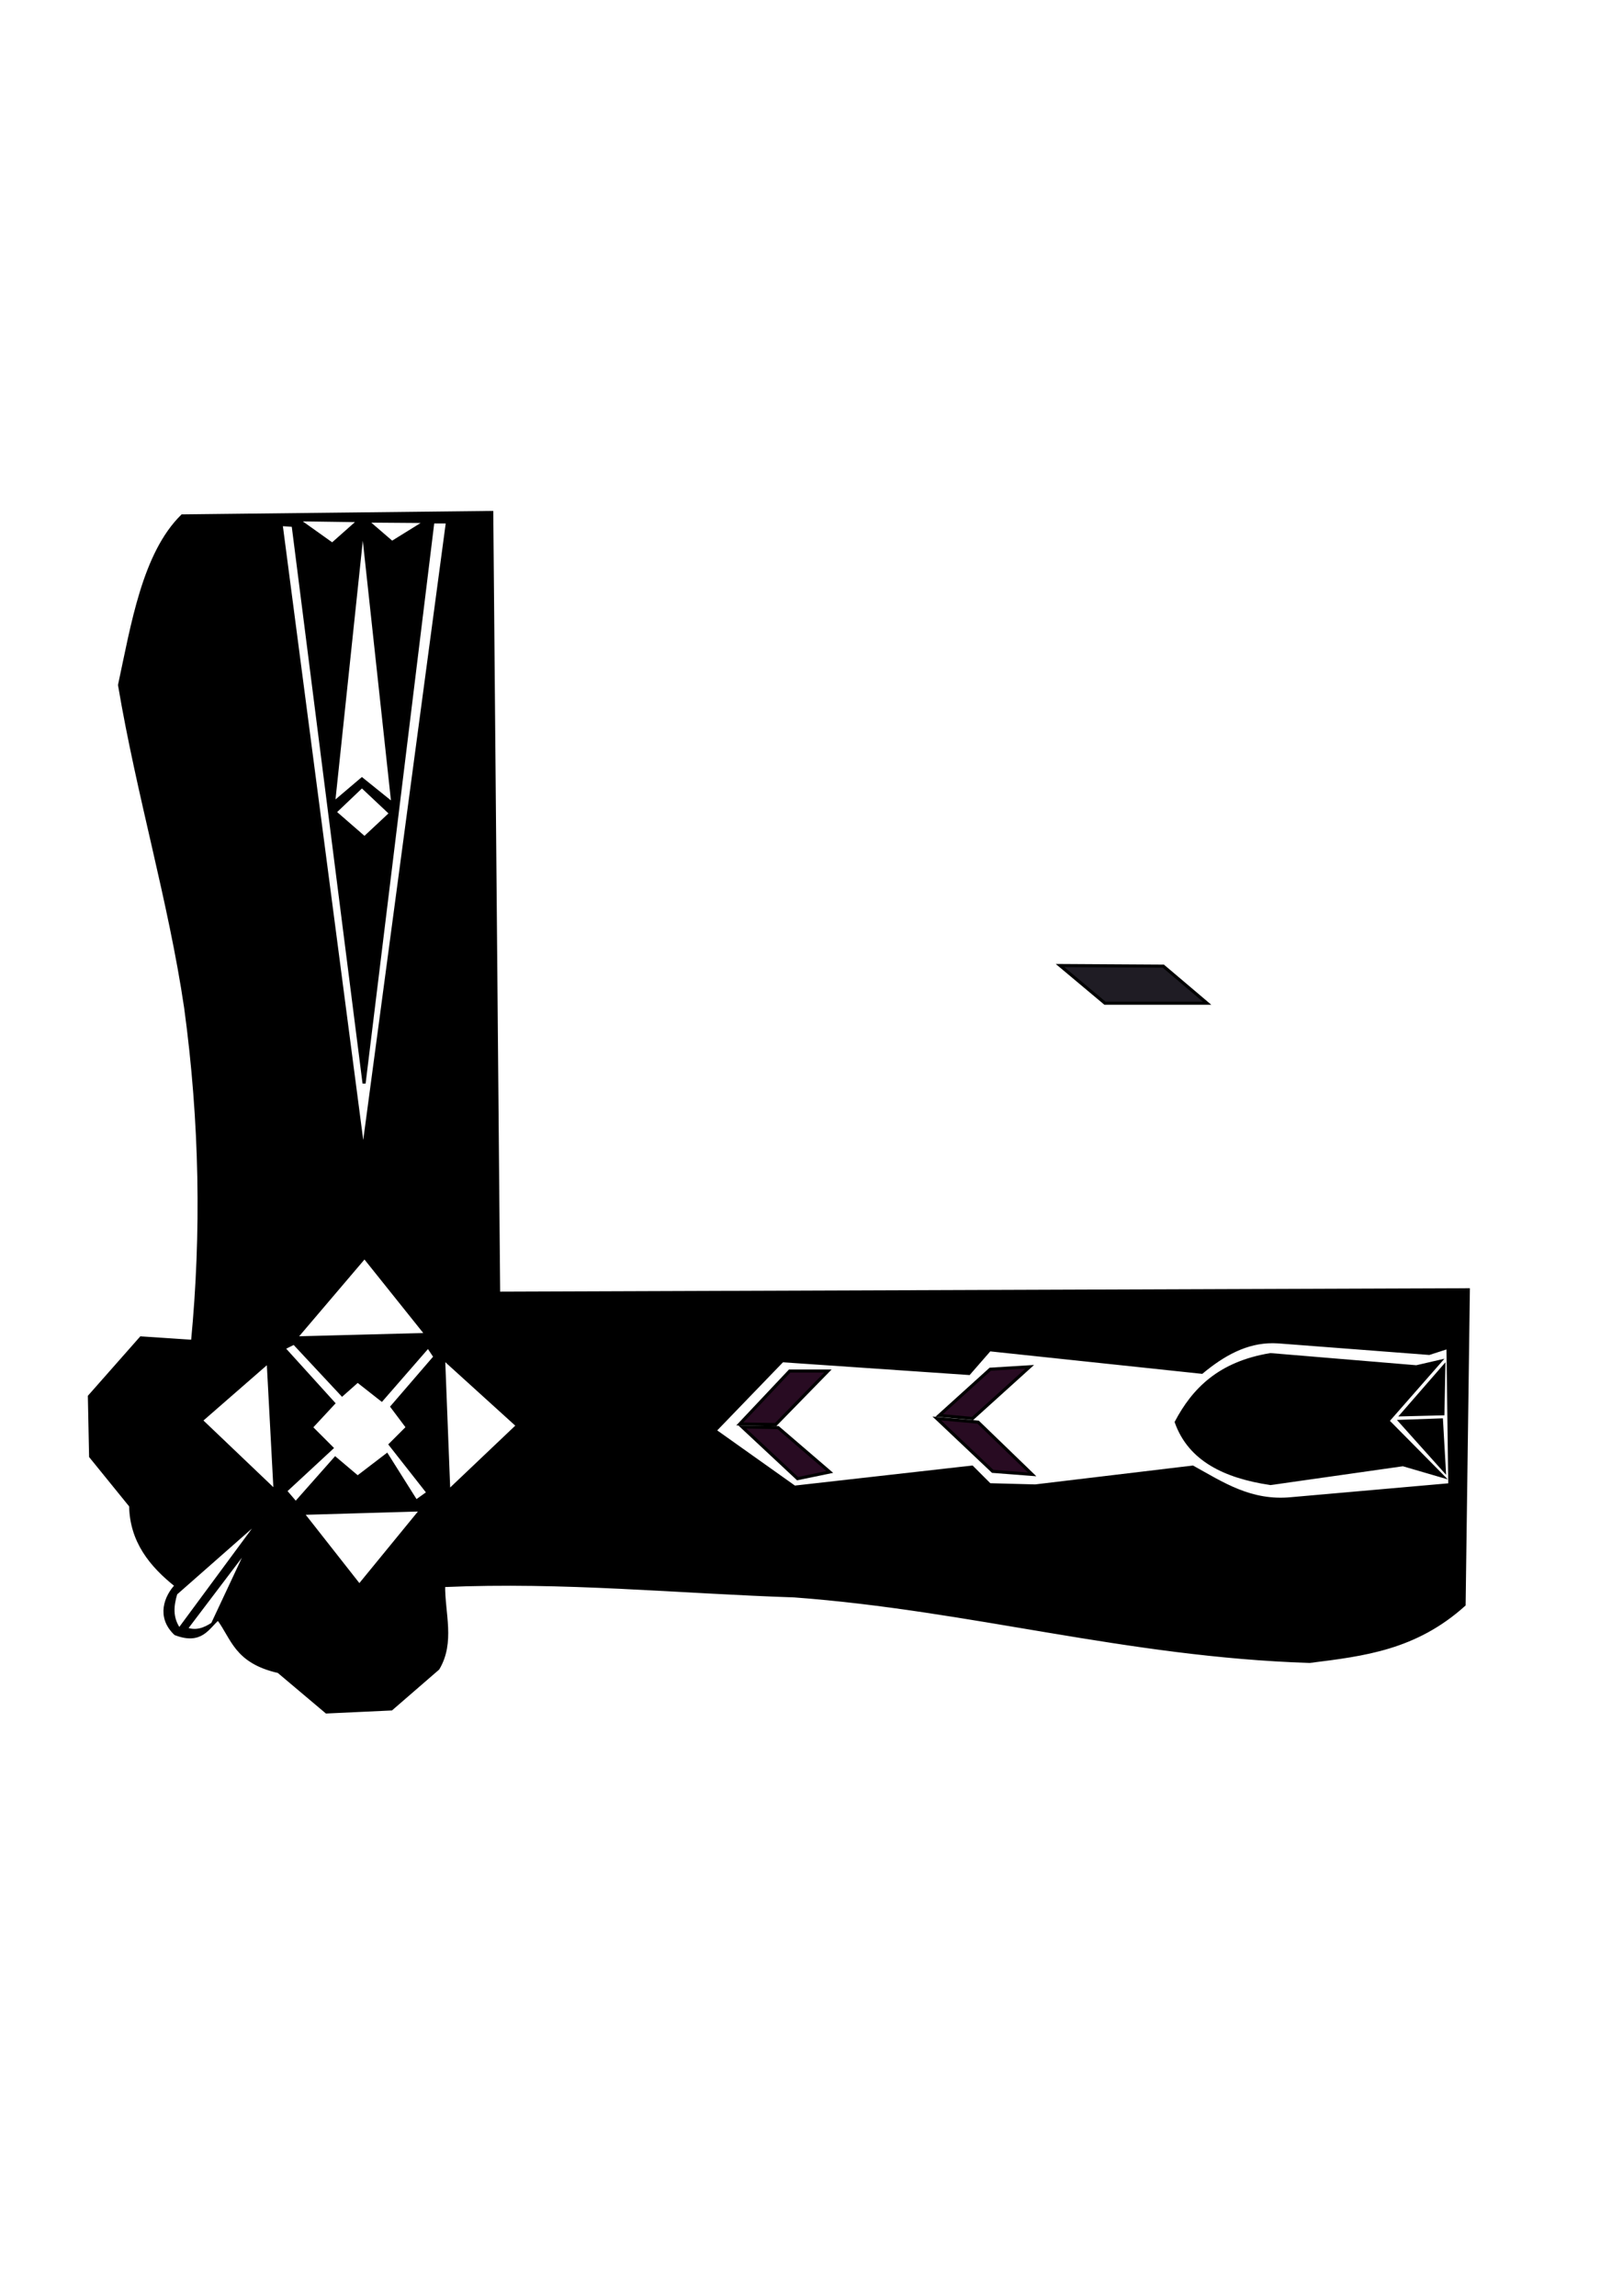 <?xml version="1.0" encoding="UTF-8" standalone="no"?>
<!-- Created with Inkscape (http://www.inkscape.org/) -->

<svg
   width="210mm"
   height="297mm"
   viewBox="0 0 210 297"
   version="1.1"
   id="svg5"
   xml:space="preserve"
   inkscape:version="1.2.1 (9c6d41e, 2022-07-14)"
   sodipodi:docname="Collection Trace frame finished .svg"
   xmlns:inkscape="http://www.inkscape.org/namespaces/inkscape"
   xmlns:sodipodi="http://sodipodi.sourceforge.net/DTD/sodipodi-0.dtd"
   xmlns="http://www.w3.org/2000/svg"
   xmlns:svg="http://www.w3.org/2000/svg"><sodipodi:namedview
     id="namedview7"
     pagecolor="#ffffff"
     bordercolor="#000000"
     borderopacity="0.25"
     inkscape:showpageshadow="2"
     inkscape:pageopacity="0.0"
     inkscape:pagecheckerboard="0"
     inkscape:deskcolor="#d1d1d1"
     inkscape:document-units="mm"
     showgrid="false"
     inkscape:zoom="0.2973261"
     inkscape:cx="-38.678071"
     inkscape:cy="306.06126"
     inkscape:window-width="1512"
     inkscape:window-height="844"
     inkscape:window-x="0"
     inkscape:window-y="38"
     inkscape:window-maximized="0"
     inkscape:current-layer="layer1" /><defs
     id="defs2" /><g
     inkscape:label="Layer 1"
     inkscape:groupmode="layer"
     id="layer1"
     sodipodi:insensitive="true"
     style="display:inline" /><g
     inkscape:groupmode="layer"
     id="layer2"
     inkscape:label="Layer 2"><path
       id="path422"
       style="opacity:1;fill:#000000;fill-opacity:1;stroke:#000000;stroke-width:0.4;stroke-opacity:1"
       d="M 63.626 66.296 L 23.582 66.741 C 18.601 71.638 17.14 80.865 15.469 88.624 C 17.89 102.973 21.968 116.452 24.026 130.367 C 26.041 145.182 26.258 159.549 24.916 173.526 L 18.242 173.081 L 11.568 180.645 L 11.726 188.415 L 16.907 194.802 C 16.98 199.364 19.506 202.5 22.803 205.116 C 21.474 206.519 20.384 209.147 22.692 211.346 C 26.065 212.638 26.89 210.528 28.227 209.401 C 30.128 211.915 30.441 214.959 36.04 216.24 L 42.241 221.468 L 50.639 221.078 L 56.674 215.85 C 58.694 212.45 57.362 208.715 57.397 205.116 C 72.963 204.433 87.675 205.949 102.781 206.451 C 125.618 208.142 145.681 214.156 169.443 214.93 C 176.527 214.045 183.151 213.256 189.438 207.602 L 189.988 166.852 L 64.516 167.297 L 63.626 66.296 z M 38.543 67.241 L 46.441 67.352 L 42.992 70.411 L 38.543 67.241 z M 47.497 67.408 L 55.117 67.464 L 50.723 70.189 L 47.497 67.408 z M 56.006 67.519 L 57.898 67.519 L 46.997 148.999 L 36.373 67.853 L 37.931 67.964 L 47.108 140.155 L 56.006 67.519 z M 46.941 68.075 L 50.834 104.004 L 46.83 100.778 L 43.159 103.893 L 46.941 68.075 z M 46.83 101.724 L 50.556 105.228 L 47.164 108.398 L 43.326 105.061 L 46.83 101.724 z M 47.164 162.625 L 55.172 172.636 L 38.265 173.081 L 47.164 162.625 z M 164.708 173.565 C 164.94 173.566 165.174 173.575 165.411 173.591 L 184.917 175.085 L 187.355 174.299 L 187.591 192.075 L 167.063 193.884 C 161.811 194.387 158.16 191.913 154.32 189.794 L 133.949 192.232 L 128.05 192.075 L 125.769 189.794 L 102.801 192.389 L 92.498 185.074 L 101.228 176.029 L 125.375 177.681 L 128.05 174.613 L 155.5 177.524 C 158.268 175.225 161.228 173.551 164.708 173.565 z M 38.042 173.748 L 44.271 180.423 L 46.274 178.643 L 49.388 181.09 L 55.395 174.193 L 56.284 175.528 L 50.723 181.98 L 52.725 184.649 L 50.5 186.874 L 55.395 193.103 L 53.838 194.216 L 50.055 188.209 L 46.274 191.101 L 43.381 188.654 L 38.265 194.438 L 36.93 192.881 L 42.936 187.319 L 40.267 184.649 L 43.159 181.535 L 36.707 174.416 L 38.042 173.748 z M 57.397 175.751 L 66.963 184.427 L 58.064 192.881 L 57.397 175.751 z M 34.705 176.195 L 35.595 192.881 L 26.029 183.759 L 34.705 176.195 z M 54.505 195.328 L 46.496 205.116 L 39.155 195.773 L 54.505 195.328 z M 33.871 196.356 L 23.192 210.817 C 22.095 209.26 22.288 207.703 22.747 206.146 L 33.871 196.356 z M 32.288 199.878 L 27.5 210.089 C 26.478 210.747 25.403 211.208 24.073 210.717 L 32.288 199.878 z " /></g><g
     inkscape:groupmode="layer"
     id="layer3"
     inkscape:label="Layer 3"><path
       style="opacity:1;fill:#280b22;fill-opacity:1;stroke:#000000;stroke-width:0.4;stroke-opacity:1"
       d="m 102.172,177.366 -6.45,6.843 4.641,0.079 6.764,-6.922 z"
       id="path1582" /><path
       style="opacity:1;fill:#280b22;fill-opacity:1;stroke:#000000;stroke-width:0.4;stroke-opacity:1"
       d="m 107.364,190.423 -6.686,-5.742 -4.641,-0.079 7.158,6.686 z"
       id="path1584" /><path
       style="opacity:1;fill:#280b22;fill-opacity:1;stroke:#000000;stroke-width:0.4;stroke-opacity:1"
       d="m 128.128,177.13 -6.607,5.978 4.326,0.393 7.394,-6.686 z"
       id="path1586" /><path
       style="opacity:1;fill:#280b22;fill-opacity:1;stroke:#000000;stroke-width:0.4;stroke-opacity:1"
       d="m 128.443,190.344 5.113,0.393 -7,-6.764 -5.349,-0.472 z"
       id="path1588" /><path
       style="opacity:1;fill:#000000;fill-opacity:1;stroke:#000000;stroke-width:0.331;stroke-opacity:1"
       d="m 181.297,183.067 5.558,-6.387 -0.126,6.252 z"
       id="path1590" /><path
       style="opacity:1;fill:#000000;fill-opacity:1;stroke:#000000;stroke-width:0.325;stroke-opacity:1"
       d="m 186.924,190.341 -5.823,-6.499 5.443,-0.193 z"
       id="path1592" /><path
       style="opacity:1;fill:#000000;fill-opacity:1;stroke:#000000;stroke-width:0.4;stroke-opacity:1"
       d="m 186.333,176.108 -3.068,0.708 -18.877,-1.573 c -6.612,1.09 -9.959,4.513 -12.191,8.731 1.734,4.862 6.274,7.057 12.191,7.944 l 17.147,-2.438 5.113,1.494 -7.079,-7.158 z"
       id="path1594"
       sodipodi:nodetypes="ccccccccc" /><path
       style="opacity:1;fill:#1f1c24;fill-opacity:1;stroke:#000000;stroke-width:0.4;stroke-opacity:1"
       d="m 137.153,124.907 13.371,0.079 5.663,4.798 h -13.214 z"
       id="path1596" /></g></svg>
